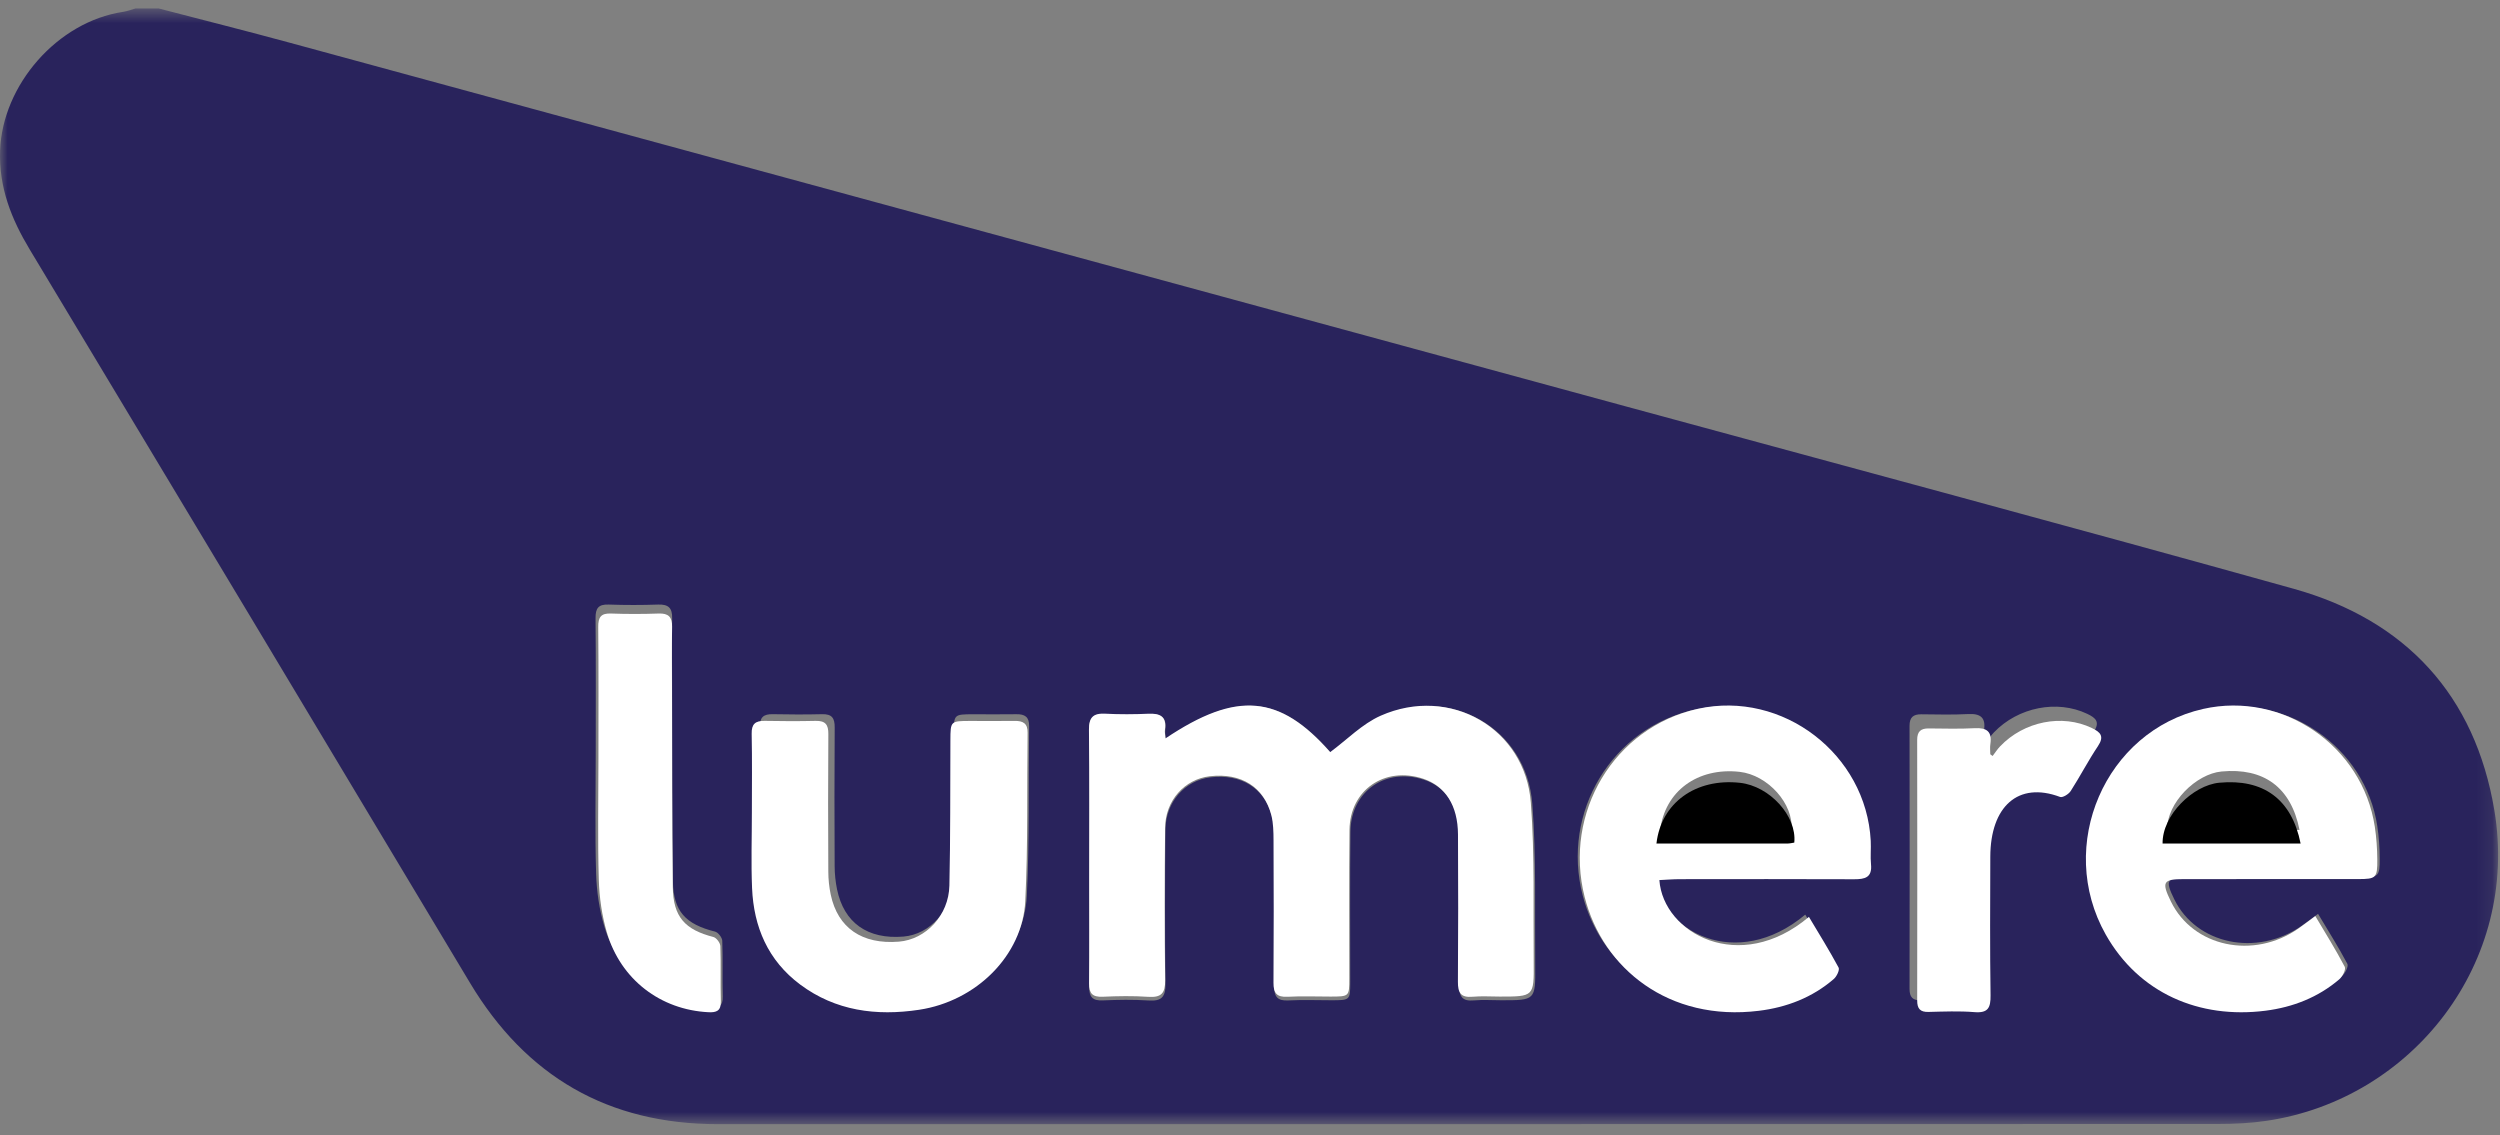 <?xml version="1.0" encoding="utf-8" ?>
<!DOCTYPE svg PUBLIC "-//W3C//DTD SVG 1.1//EN" "http://www.w3.org/Graphics/SVG/1.1/DTD/svg11.dtd">
<svg xmlns="http://www.w3.org/2000/svg" xmlns:xlink="http://www.w3.org/1999/xlink" width="163px" height="74px" viewBox="0 0 163 74" version="1.1"><rect x="0" y="0" width="163" height="74" fill="#808080" stroke="none"/><title>lumere-logo</title><defs><polygon id="path-1" points="0 0.555 162.876 0.555 162.876 73.295 0 73.295"/></defs><g id="Homepage-/-Top-Module" stroke="none" stroke-width="1" fill="none" fill-rule="evenodd"><g id="Healthcare-logos" transform="translate(-121, -64)"><g id="lumere-logo" transform="translate(121, 64)"><g id="Group-3"><mask id="mask-2" fill="white"><use xlink:href="#path-1"/></mask><g id="Clip-2"/><path d="M129.508,48.386 C129.456,48.348 129.404,48.309 129.353,48.271 C129.353,48.049 129.324,47.824 129.358,47.608 C129.485,46.782 129.125,46.513 128.317,46.557 C127.302,46.612 126.282,46.58 125.264,46.572 C124.74,46.568 124.5,46.774 124.502,47.326 C124.512,53.041 124.511,58.757 124.502,64.472 C124.502,65.005 124.696,65.236 125.249,65.222 C126.268,65.197 127.291,65.154 128.303,65.235 C129.207,65.308 129.382,64.948 129.37,64.129 C129.326,61.088 129.346,58.047 129.355,55.007 C129.365,51.71 131.198,50.042 133.986,51.08 C134.155,51.143 134.554,50.898 134.686,50.694 C135.315,49.726 135.849,48.696 136.496,47.741 C136.94,47.082 136.663,46.815 136.087,46.542 C134.128,45.61 131.59,46.101 130.005,47.751 C129.819,47.943 129.672,48.173 129.508,48.386 L129.508,48.386 Z M38.842,49.015 C38.842,51.664 38.788,54.315 38.866,56.962 C38.901,58.128 39.078,59.326 39.413,60.442 C40.346,63.546 43.043,65.542 46.288,65.699 C46.826,65.726 47.144,65.616 47.125,64.974 C47.089,63.763 47.137,62.551 47.092,61.34 C47.084,61.128 46.824,60.792 46.622,60.741 C44.698,60.259 43.9,59.417 43.874,57.458 C43.817,53.147 43.833,48.835 43.821,44.523 C43.817,43.115 43.801,41.705 43.825,40.296 C43.836,39.642 43.578,39.395 42.919,39.417 C41.844,39.455 40.766,39.456 39.692,39.417 C39.016,39.392 38.823,39.654 38.83,40.307 C38.858,43.209 38.842,46.112 38.842,49.015 L38.842,49.015 Z M49.556,52.566 C49.556,54.229 49.501,55.893 49.569,57.554 C49.673,60.087 50.573,62.3 52.635,63.885 C54.877,65.609 57.461,65.966 60.199,65.539 C63.816,64.976 66.773,61.992 66.949,58.408 C67.129,54.725 67.051,51.03 67.099,47.341 C67.107,46.74 66.816,46.557 66.264,46.567 C65.33,46.584 64.396,46.568 63.462,46.57 C62.192,46.572 62.193,46.574 62.187,47.832 C62.171,51.016 62.193,54.201 62.123,57.384 C62.08,59.341 60.629,60.922 58.909,61.065 C56.569,61.259 55.024,60.171 54.574,57.979 C54.473,57.488 54.422,56.977 54.419,56.476 C54.405,53.459 54.4,50.444 54.422,47.429 C54.427,46.822 54.243,46.55 53.607,46.565 C52.532,46.591 51.456,46.587 50.381,46.565 C49.772,46.553 49.532,46.775 49.544,47.409 C49.579,49.127 49.556,50.847 49.556,52.566 L49.556,52.566 Z M151.138,59.583 C150.711,59.895 150.382,60.147 150.04,60.383 C147.125,62.394 143.208,61.57 141.77,58.648 C141.149,57.387 141.253,57.21 142.626,57.21 C146.391,57.209 150.156,57.211 153.92,57.208 C155.08,57.207 155.168,57.137 155.158,55.956 C155.154,55.256 155.104,54.549 154.999,53.857 C154.207,48.655 149.023,45.135 143.866,46.282 C137.503,47.696 134.285,55.06 137.541,60.769 C139.68,64.521 143.594,66.208 147.919,65.659 C149.681,65.434 151.32,64.807 152.696,63.642 C152.904,63.465 153.136,63.007 153.048,62.842 C152.472,61.754 151.813,60.71 151.138,59.583 L151.138,59.583 Z M108.021,57.269 C108.462,57.249 108.901,57.212 109.34,57.211 C113.104,57.207 116.869,57.201 120.633,57.216 C121.324,57.218 121.806,57.11 121.721,56.255 C121.671,55.757 121.729,55.249 121.703,54.747 C121.411,49.174 115.992,45.063 110.523,46.261 C105.1,47.45 101.792,52.936 103.188,58.366 C104.371,62.969 108.647,66.382 114.463,65.669 C116.255,65.45 117.923,64.819 119.315,63.622 C119.502,63.461 119.703,63.042 119.622,62.89 C119.024,61.789 118.356,60.725 117.702,59.634 C113.211,63.395 108.265,60.681 108.021,57.269 L108.021,57.269 Z M76.011,48.188 C75.997,47.97 75.952,47.779 75.978,47.597 C76.096,46.741 75.664,46.524 74.891,46.56 C73.959,46.603 73.021,46.61 72.09,46.557 C71.284,46.512 70.999,46.796 71.008,47.615 C71.043,50.912 71.022,54.209 71.022,57.506 C71.022,59.789 71.037,62.071 71.015,64.353 C71.009,65.003 71.236,65.258 71.908,65.227 C72.897,65.183 73.892,65.165 74.879,65.232 C75.738,65.291 76.001,65 75.99,64.141 C75.947,60.789 75.954,57.435 75.987,54.082 C76.006,52.279 77.263,50.875 78.922,50.682 C80.947,50.446 82.454,51.384 82.932,53.241 C83.071,53.777 83.076,54.356 83.079,54.916 C83.093,58.044 83.1,61.171 83.076,64.299 C83.072,64.979 83.282,65.268 84.002,65.229 C84.934,65.178 85.87,65.217 86.804,65.217 C88.032,65.215 88.034,65.215 88.035,64.026 C88.038,60.758 88.01,57.489 88.048,54.22 C88.078,51.58 90.359,50.01 92.865,50.846 C94.318,51.331 95.133,52.613 95.144,54.525 C95.16,57.766 95.163,61.006 95.139,64.247 C95.134,64.953 95.324,65.3 96.098,65.227 C96.687,65.172 97.286,65.217 97.881,65.217 C100.1,65.217 100.117,65.217 100.096,62.98 C100.061,59.461 100.172,55.929 99.908,52.425 C99.541,47.517 94.607,44.67 90.087,46.69 C88.875,47.231 87.887,48.271 86.783,49.092 C83.477,45.309 80.683,45.029 76.011,48.188 L76.011,48.188 Z M10.356,0.554 C13.222,1.302 16.095,2.024 18.953,2.802 C47.986,10.699 77.016,18.604 106.047,26.509 C120.548,30.458 135.067,34.348 149.543,38.387 C156.88,40.434 161.382,45.358 162.632,52.831 C164.29,62.748 157.307,71.656 147.799,73.075 C146.741,73.233 145.659,73.285 144.588,73.285 C111.997,73.295 79.404,73.292 46.812,73.295 C39.649,73.295 34.299,70.184 30.641,64.079 C21.085,48.133 11.521,32.194 1.938,16.266 C0.734,14.265 -0.076,12.217 0.006,9.824 C0.152,5.537 3.753,1.411 8.025,0.773 C8.297,0.732 8.56,0.629 8.827,0.554 L10.356,0.554 Z" id="Fill-1" fill="#29235C" mask="url('#mask-2')"/></g><path d="M75.988,48.144 C80.645,45.023 83.431,45.299 86.727,49.039 C87.827,48.227 88.811,47.2 90.019,46.664 C94.526,44.668 99.444,47.481 99.81,52.334 C100.073,55.796 99.962,59.287 99.997,62.766 C100.018,64.977 100.001,64.977 97.789,64.977 C97.196,64.977 96.599,64.934 96.012,64.988 C95.239,65.059 95.051,64.716 95.056,64.018 C95.08,60.815 95.077,57.612 95.061,54.409 C95.05,52.518 94.238,51.251 92.789,50.772 C90.291,49.946 88.017,51.497 87.987,54.108 C87.95,57.338 87.977,60.57 87.974,63.801 C87.974,64.975 87.971,64.975 86.747,64.977 C85.816,64.977 84.882,64.938 83.954,64.989 C83.236,65.028 83.026,64.742 83.031,64.07 C83.054,60.978 83.047,57.887 83.034,54.795 C83.031,54.242 83.025,53.67 82.888,53.14 C82.411,51.304 80.909,50.377 78.889,50.61 C77.236,50.801 75.983,52.189 75.964,53.971 C75.931,57.285 75.925,60.6 75.967,63.914 C75.978,64.763 75.716,65.051 74.859,64.993 C73.876,64.925 72.884,64.943 71.898,64.988 C71.228,65.018 71.002,64.766 71.008,64.123 C71.029,61.867 71.015,59.611 71.015,57.356 C71.015,54.096 71.036,50.837 71,47.579 C70.992,46.769 71.276,46.489 72.08,46.533 C73.007,46.585 73.943,46.578 74.872,46.535 C75.642,46.5 76.073,46.715 75.955,47.561 C75.93,47.74 75.974,47.93 75.988,48.144" id="Fill-4" fill="#FFFFFF"/><path d="M108.236,54.177 C111.003,54.177 113.702,54.178 116.401,54.174 C116.537,54.174 116.673,54.135 116.8,54.116 C116.966,52.422 115.262,50.529 113.425,50.324 C110.693,50.019 108.529,51.58 108.236,54.177 M108.191,57.381 C108.437,60.843 113.418,63.597 117.942,59.781 C118.602,60.887 119.274,61.967 119.876,63.085 C119.958,63.238 119.755,63.664 119.567,63.827 C118.165,65.042 116.485,65.682 114.679,65.904 C108.822,66.628 104.514,63.165 103.322,58.494 C101.916,52.984 105.247,47.417 110.711,46.212 C116.219,44.996 121.678,49.167 121.972,54.822 C121.999,55.331 121.94,55.846 121.99,56.352 C122.076,57.219 121.59,57.329 120.894,57.327 C117.103,57.312 113.311,57.318 109.52,57.322 C109.077,57.323 108.635,57.361 108.191,57.381" id="Fill-6" fill="#FFFFFF"/><path d="M149.929,54.112 C149.37,51.311 147.585,50.046 144.847,50.301 C143.195,50.455 141.269,52.332 141.296,54.112 L149.929,54.112 Z M150.958,59.727 C151.636,60.872 152.3,61.932 152.878,63.036 C152.967,63.204 152.734,63.67 152.524,63.849 C151.142,65.032 149.494,65.669 147.723,65.897 C143.377,66.455 139.444,64.742 137.293,60.932 C134.021,55.135 137.256,47.656 143.65,46.221 C148.833,45.056 154.043,48.631 154.839,53.913 C154.945,54.616 154.994,55.333 154.999,56.044 C155.009,57.243 154.92,57.315 153.754,57.316 C149.972,57.318 146.188,57.317 142.405,57.318 C141.024,57.318 140.919,57.497 141.543,58.777 C142.989,61.745 146.926,62.582 149.855,60.54 C150.199,60.3 150.53,60.044 150.958,59.727 L150.958,59.727 Z" id="Fill-8" fill="#FFFFFF"/><path d="M49.022,52.958 C49.022,51.252 49.045,49.544 49.009,47.839 C48.996,47.209 49.243,46.989 49.866,47.001 C50.968,47.023 52.071,47.027 53.173,47.001 C53.825,46.985 54.014,47.256 54.008,47.858 C53.985,50.851 53.991,53.845 54.006,56.839 C54.008,57.337 54.06,57.844 54.164,58.333 C54.625,60.508 56.208,61.588 58.607,61.396 C60.369,61.253 61.857,59.684 61.9,57.741 C61.972,54.581 61.95,51.42 61.966,48.258 C61.972,47.01 61.971,47.008 63.272,47.006 C64.23,47.003 65.187,47.02 66.144,47.003 C66.71,46.992 67.009,47.174 67,47.771 C66.951,51.433 67.031,55.101 66.847,58.757 C66.666,62.316 63.636,65.277 59.929,65.837 C57.123,66.261 54.475,65.906 52.177,64.196 C50.063,62.621 49.142,60.425 49.035,57.909 C48.965,56.262 49.022,54.609 49.022,52.958" id="Fill-10" fill="#FFFFFF"/><path d="M39.018,49.494 C39.018,46.624 39.033,43.752 39.005,40.882 C38.999,40.235 39.186,39.977 39.836,40.002 C40.872,40.04 41.91,40.039 42.946,40.002 C43.581,39.979 43.831,40.223 43.82,40.871 C43.797,42.264 43.812,43.658 43.815,45.052 C43.827,49.316 43.812,53.581 43.867,57.845 C43.891,59.783 44.66,60.616 46.515,61.093 C46.709,61.143 46.96,61.475 46.967,61.685 C47.011,62.882 46.965,64.082 46.999,65.28 C47.017,65.915 46.712,66.022 46.193,65.997 C43.065,65.84 40.467,63.867 39.568,60.797 C39.245,59.693 39.075,58.509 39.042,57.354 C38.965,54.737 39.018,52.115 39.018,49.494" id="Fill-12" fill="#FFFFFF"/><path d="M129.919,49.291 C130.08,49.08 130.224,48.852 130.407,48.662 C131.964,47.026 134.458,46.539 136.382,47.464 C136.949,47.735 137.221,47.999 136.784,48.652 C136.149,49.599 135.624,50.619 135.007,51.579 C134.876,51.781 134.484,52.023 134.319,51.961 C131.579,50.932 129.779,52.586 129.768,55.853 C129.759,58.867 129.74,61.881 129.784,64.894 C129.795,65.707 129.623,66.063 128.735,65.991 C127.741,65.91 126.735,65.953 125.735,65.978 C125.191,65.992 125,65.762 125.001,65.235 C125.009,59.57 125.01,53.905 125,48.24 C124.999,47.694 125.235,47.489 125.749,47.494 C126.749,47.501 127.752,47.533 128.749,47.478 C129.543,47.435 129.896,47.701 129.771,48.52 C129.738,48.734 129.766,48.958 129.766,49.178 C129.817,49.215 129.868,49.253 129.919,49.291" id="Fill-14" fill="#FFFFFF"/><path d="M108,55 C108.307,52.33 110.578,50.726 113.445,51.039 C115.374,51.25 117.162,53.196 116.988,54.937 C116.855,54.957 116.712,54.996 116.569,54.997 C113.736,55.001 110.904,55 108,55" id="Fill-16" fill="#000000"/><path d="M150,55 L141,55 C140.973,53.147 142.981,51.194 144.702,51.033 C147.556,50.768 149.418,52.085 150,55" id="Fill-18" fill="#000000"/></g></g></g></svg>